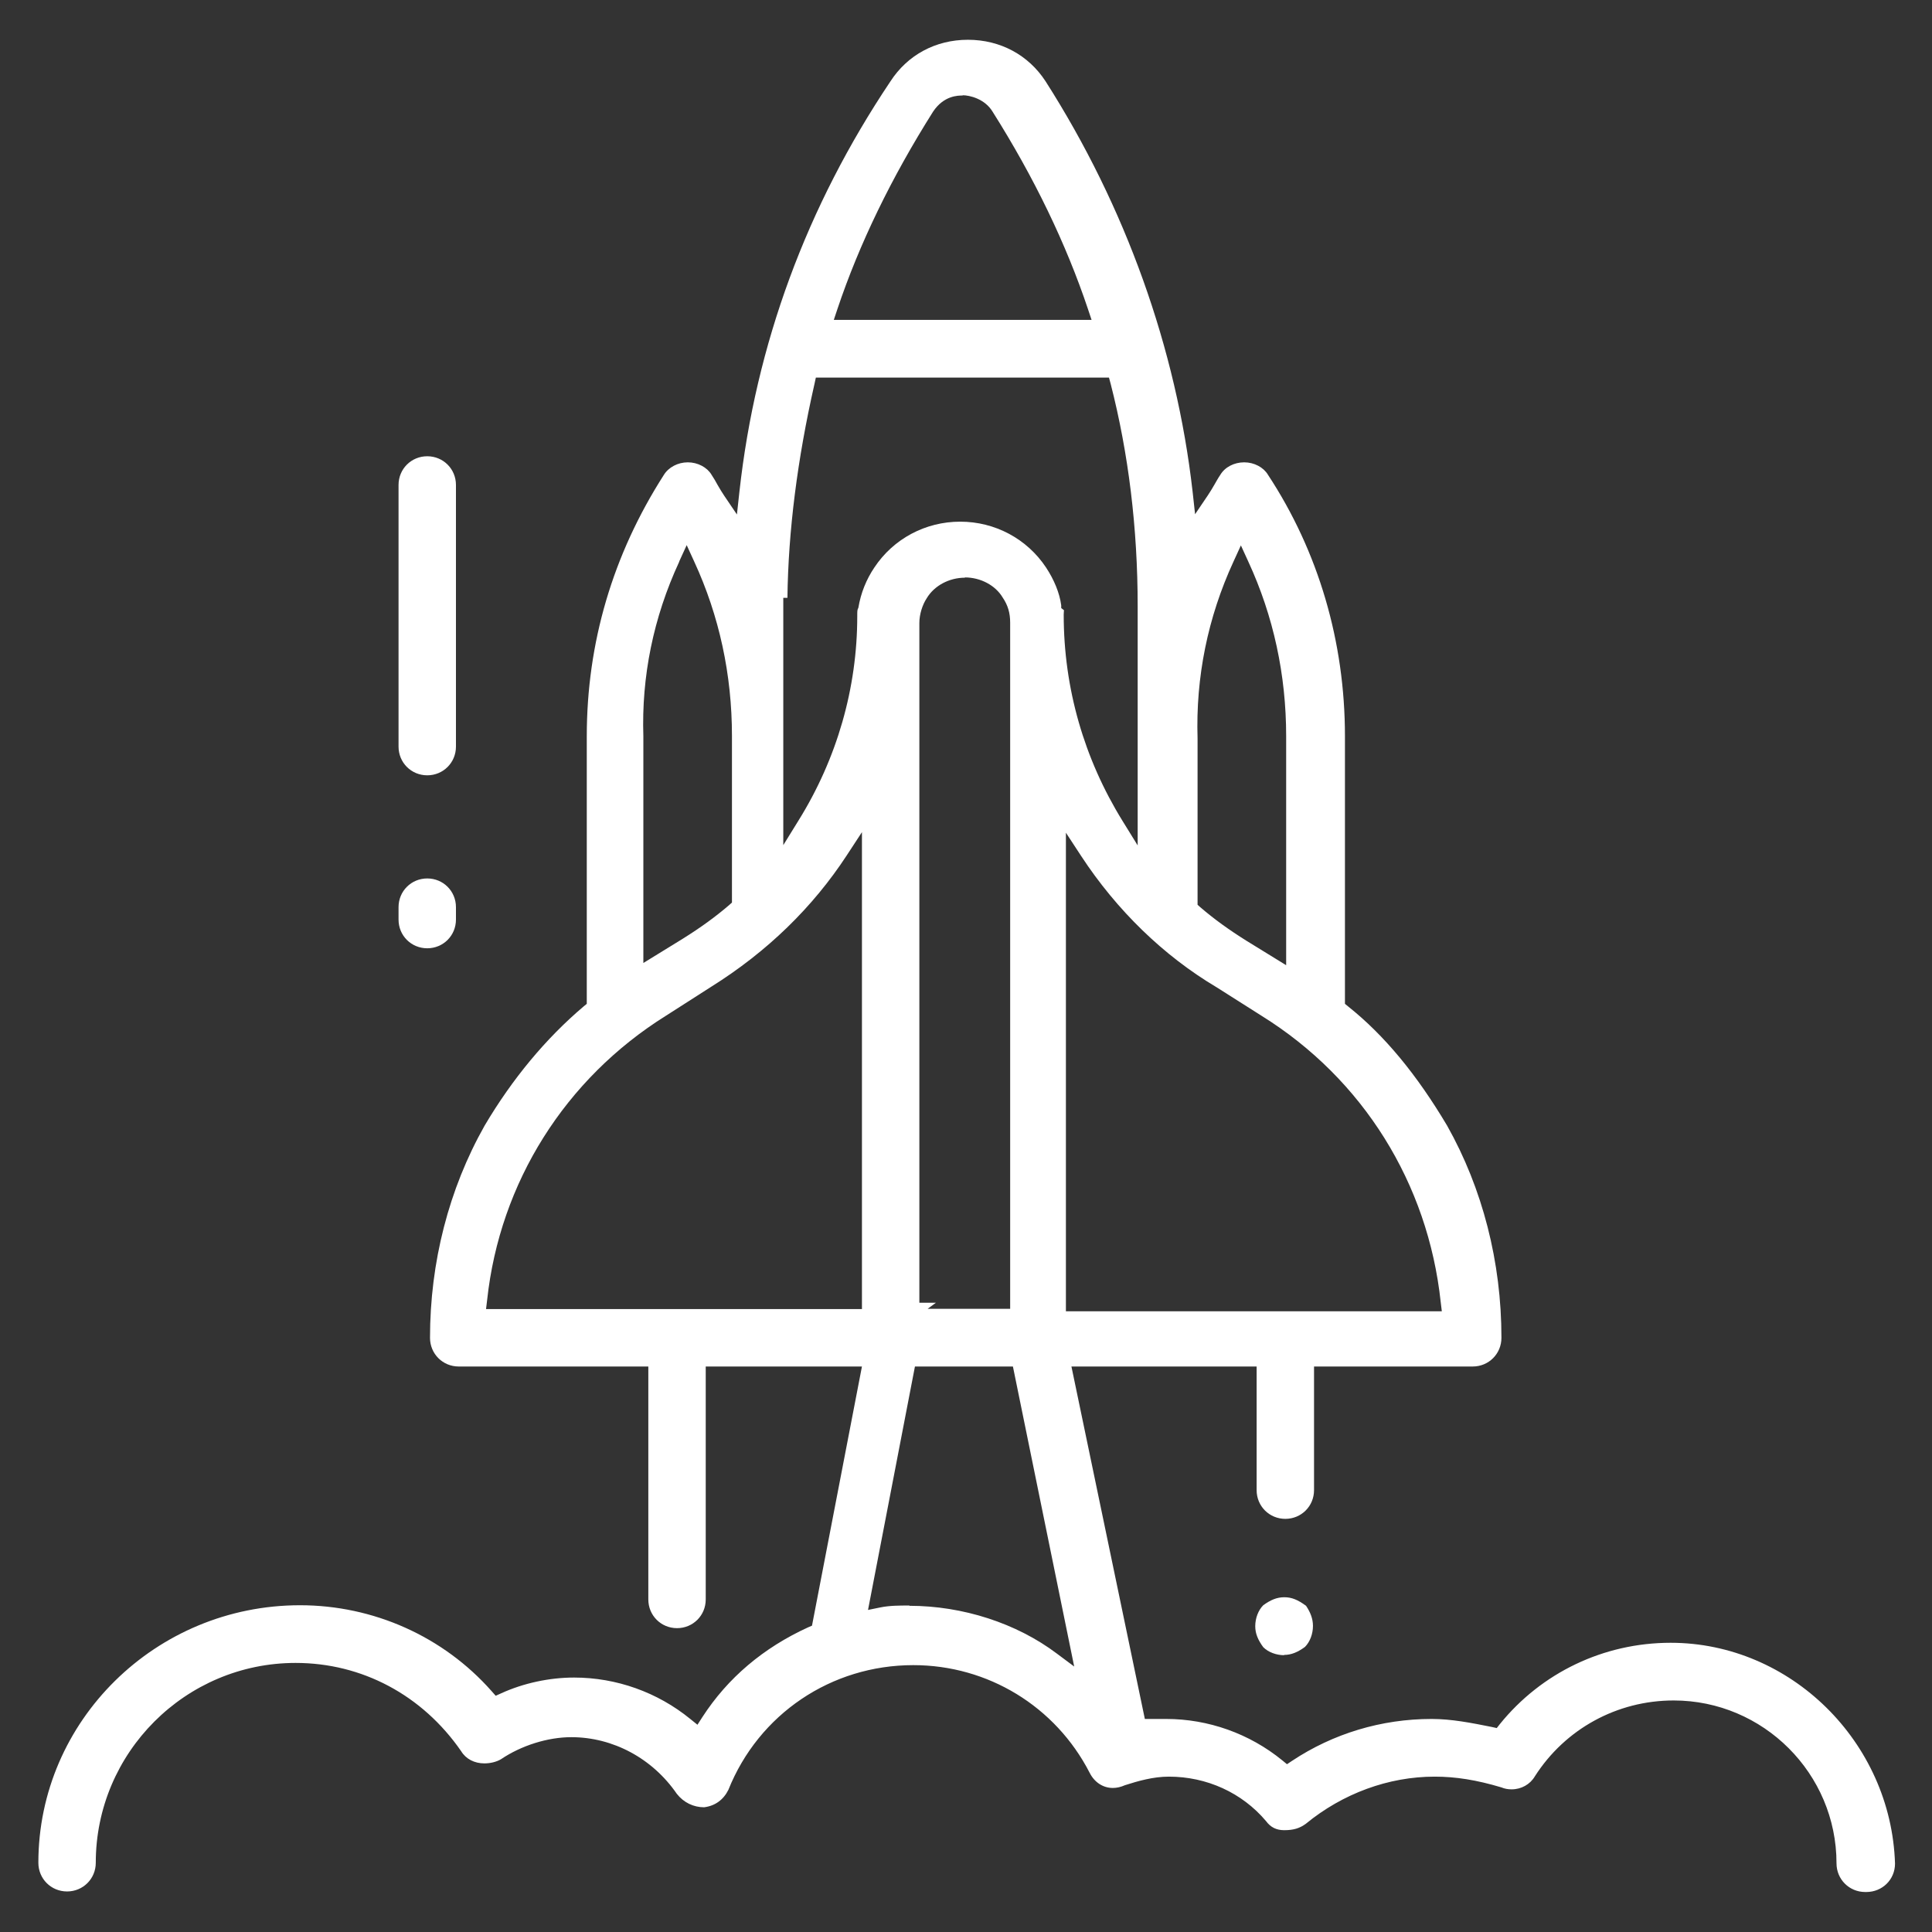 <svg width="70" height="70" viewBox="0 0 70 70" fill="none" xmlns="http://www.w3.org/2000/svg">
<rect x="0" y="0" width="70" height="70" fill="#333333" stroke="none"/>
<path d="M67.58 68.551C67 68.551 66.54 68.091 66.54 67.511C66.54 64.261 63.89 61.611 60.64 61.611C58.59 61.611 56.71 62.641 55.61 64.361C55.44 64.651 55.12 64.831 54.77 64.831C54.64 64.831 54.52 64.811 54.4 64.761C53.5 64.491 52.74 64.371 51.98 64.371C50.31 64.371 48.65 64.981 47.31 66.081C47.09 66.241 46.87 66.311 46.53 66.311C46.25 66.311 46.04 66.211 45.87 65.981C45 64.951 43.72 64.371 42.35 64.371C41.78 64.371 41.23 64.531 40.76 64.681C40.6 64.751 40.46 64.781 40.32 64.781C39.96 64.781 39.65 64.571 39.48 64.231C38.24 61.821 35.79 60.331 33.09 60.331C30.12 60.331 27.49 62.101 26.39 64.851C26.21 65.211 25.91 65.431 25.51 65.481C25.13 65.481 24.77 65.311 24.52 64.991C23.64 63.711 22.21 62.941 20.7 62.941C19.85 62.941 18.89 63.241 18.15 63.741C17.98 63.841 17.76 63.891 17.55 63.891C17.19 63.891 16.88 63.731 16.71 63.451C15.3 61.411 13.11 60.251 10.71 60.251C6.72 60.251 3.47 63.501 3.47 67.491C3.47 68.071 3.01 68.531 2.43 68.531C1.85 68.531 1.39 68.071 1.39 67.491C1.39 62.351 5.64 58.161 10.87 58.161C13.53 58.161 16.06 59.291 17.81 61.271L17.96 61.441L18.16 61.351C18.97 60.981 19.91 60.781 20.8 60.781C22.33 60.781 23.82 61.311 25.01 62.281L25.27 62.491L25.45 62.211C26.37 60.791 27.66 59.701 29.28 58.961L29.42 58.901L31.23 49.511H25.57V57.951C25.57 58.531 25.11 58.991 24.53 58.991C23.95 58.991 23.49 58.531 23.49 57.951V49.511H16.62C16.04 49.511 15.58 49.051 15.58 48.471C15.58 45.741 16.26 43.081 17.56 40.781C18.56 39.091 19.77 37.631 21.15 36.461L21.26 36.371V26.681C21.26 23.291 22.2 20.101 24.05 17.211C24.22 16.931 24.56 16.751 24.92 16.751C25.28 16.751 25.62 16.931 25.78 17.201C25.86 17.321 25.93 17.441 26 17.571C26.08 17.711 26.16 17.841 26.24 17.961L26.7 18.641L26.79 17.821C27.38 12.471 29.23 7.471 32.26 2.951C32.88 1.991 33.9 1.441 35.07 1.441C36.24 1.441 37.26 1.991 37.88 2.941C40.78 7.481 42.62 12.621 43.21 17.811L43.3 18.631L43.76 17.951C43.84 17.831 43.92 17.701 44 17.561C44.07 17.441 44.14 17.311 44.21 17.211C44.38 16.921 44.72 16.751 45.08 16.751C45.44 16.751 45.78 16.931 45.94 17.201C47.77 19.981 48.73 23.251 48.73 26.671V36.371L48.84 36.461C50.16 37.511 51.33 38.931 52.43 40.781C53.72 43.071 54.4 45.731 54.4 48.471C54.4 49.051 53.94 49.511 53.36 49.511H47.61V53.991C47.61 54.571 47.15 55.031 46.57 55.031C45.99 55.031 45.53 54.571 45.53 53.991V49.511H38.82L41.48 62.281H42.25C43.78 62.281 45.27 62.811 46.46 63.781L46.63 63.921L46.81 63.801C48.3 62.811 50.05 62.281 51.87 62.281C52.59 62.281 53.3 62.421 54.05 62.571L54.23 62.611L54.34 62.471C55.85 60.601 58.11 59.521 60.53 59.521C64.87 59.521 68.52 63.111 68.66 67.521C68.66 68.101 68.2 68.551 67.62 68.551H67.58ZM32.95 58.181C34.88 58.181 36.83 58.811 38.29 59.911L38.92 60.381L36.7 49.511H33.15L31.45 58.331L31.89 58.241C32.23 58.171 32.58 58.171 32.95 58.171V58.181ZM38.62 47.511H52.24L52.2 47.181C51.74 42.871 49.38 39.091 45.72 36.811L44.08 35.771C42.16 34.631 40.46 32.981 39.17 31.011L38.62 30.171V47.531V47.511ZM34.96 20.931C34.39 20.931 33.85 21.221 33.58 21.671C33.42 21.911 33.31 22.261 33.31 22.571V47.201H33.91L33.61 47.421H36.6V22.561C36.6 22.211 36.52 21.931 36.33 21.651C36.07 21.211 35.53 20.921 34.96 20.921V20.931ZM30.68 30.991C29.45 32.871 27.8 34.481 25.77 35.751L24.13 36.801C20.48 39.081 18.11 42.841 17.65 47.101L17.61 47.431H31.23V30.151L30.68 30.991ZM44.69 20.351C43.76 22.371 43.32 24.531 43.39 26.761V32.781L43.49 32.871C43.99 33.301 44.53 33.691 45.17 34.091L46.6 34.971V26.671C46.6 24.451 46.14 22.321 45.23 20.351L44.96 19.761L44.69 20.351ZM24.61 20.351C23.67 22.381 23.24 24.511 23.31 26.681V34.891L24.74 34.011C25.38 33.611 25.92 33.221 26.42 32.791L26.52 32.701V26.661C26.52 24.441 26.06 22.311 25.15 20.341L24.88 19.751L24.61 20.341V20.351ZM38.55 22.111C38.55 22.111 38.54 22.211 38.54 22.271C38.54 24.941 39.28 27.491 40.67 29.741L41.22 30.631V21.961C41.22 19.141 40.89 16.431 40.24 13.901L40.18 13.681H29.56L29.51 13.911C28.89 16.641 28.56 19.241 28.53 21.661H28.38V30.621L28.93 29.731C30.33 27.481 31.06 24.921 31.06 22.331C31.06 22.121 31.06 22.101 31.1 22.021C31.19 21.481 31.39 20.991 31.68 20.561C32.37 19.521 33.53 18.901 34.79 18.901C36.05 18.901 37.21 19.521 37.9 20.561C38.19 21.001 38.39 21.481 38.45 21.931V22.031L38.54 22.101L38.55 22.111ZM34.88 3.461C34.71 3.461 34.2 3.461 33.81 4.041C32.3 6.431 31.13 8.841 30.34 11.201L30.21 11.591H39.55L39.42 11.201C38.63 8.841 37.47 6.431 35.96 4.041C35.68 3.581 35.13 3.451 34.88 3.451V3.461Z" fill="white"/>
<path d="M46.531 59.971C46.24 59.971 45.95 59.861 45.77 59.681C45.581 59.421 45.48 59.191 45.48 58.921C45.48 58.631 45.59 58.341 45.77 58.161C46.031 57.971 46.261 57.871 46.531 57.871C46.8 57.871 47.02 57.961 47.321 58.181C47.48 58.421 47.571 58.651 47.571 58.911C47.571 59.201 47.461 59.491 47.281 59.671C47.02 59.861 46.791 59.961 46.52 59.961L46.531 59.971Z" fill="white"/>
<path d="M15.48 28.091C14.9 28.091 14.44 27.631 14.44 27.051V17.571C14.44 16.991 14.9 16.531 15.48 16.531C16.06 16.531 16.52 16.991 16.52 17.571V27.051C16.52 27.631 16.06 28.091 15.48 28.091Z" fill="white"/>
<path d="M15.48 34.358C14.9 34.358 14.44 33.898 14.44 33.318V32.868C14.44 32.288 14.9 31.828 15.48 31.828C16.06 31.828 16.52 32.288 16.52 32.868V33.318C16.52 33.898 16.06 34.358 15.48 34.358Z" fill="white"/>
</svg>
